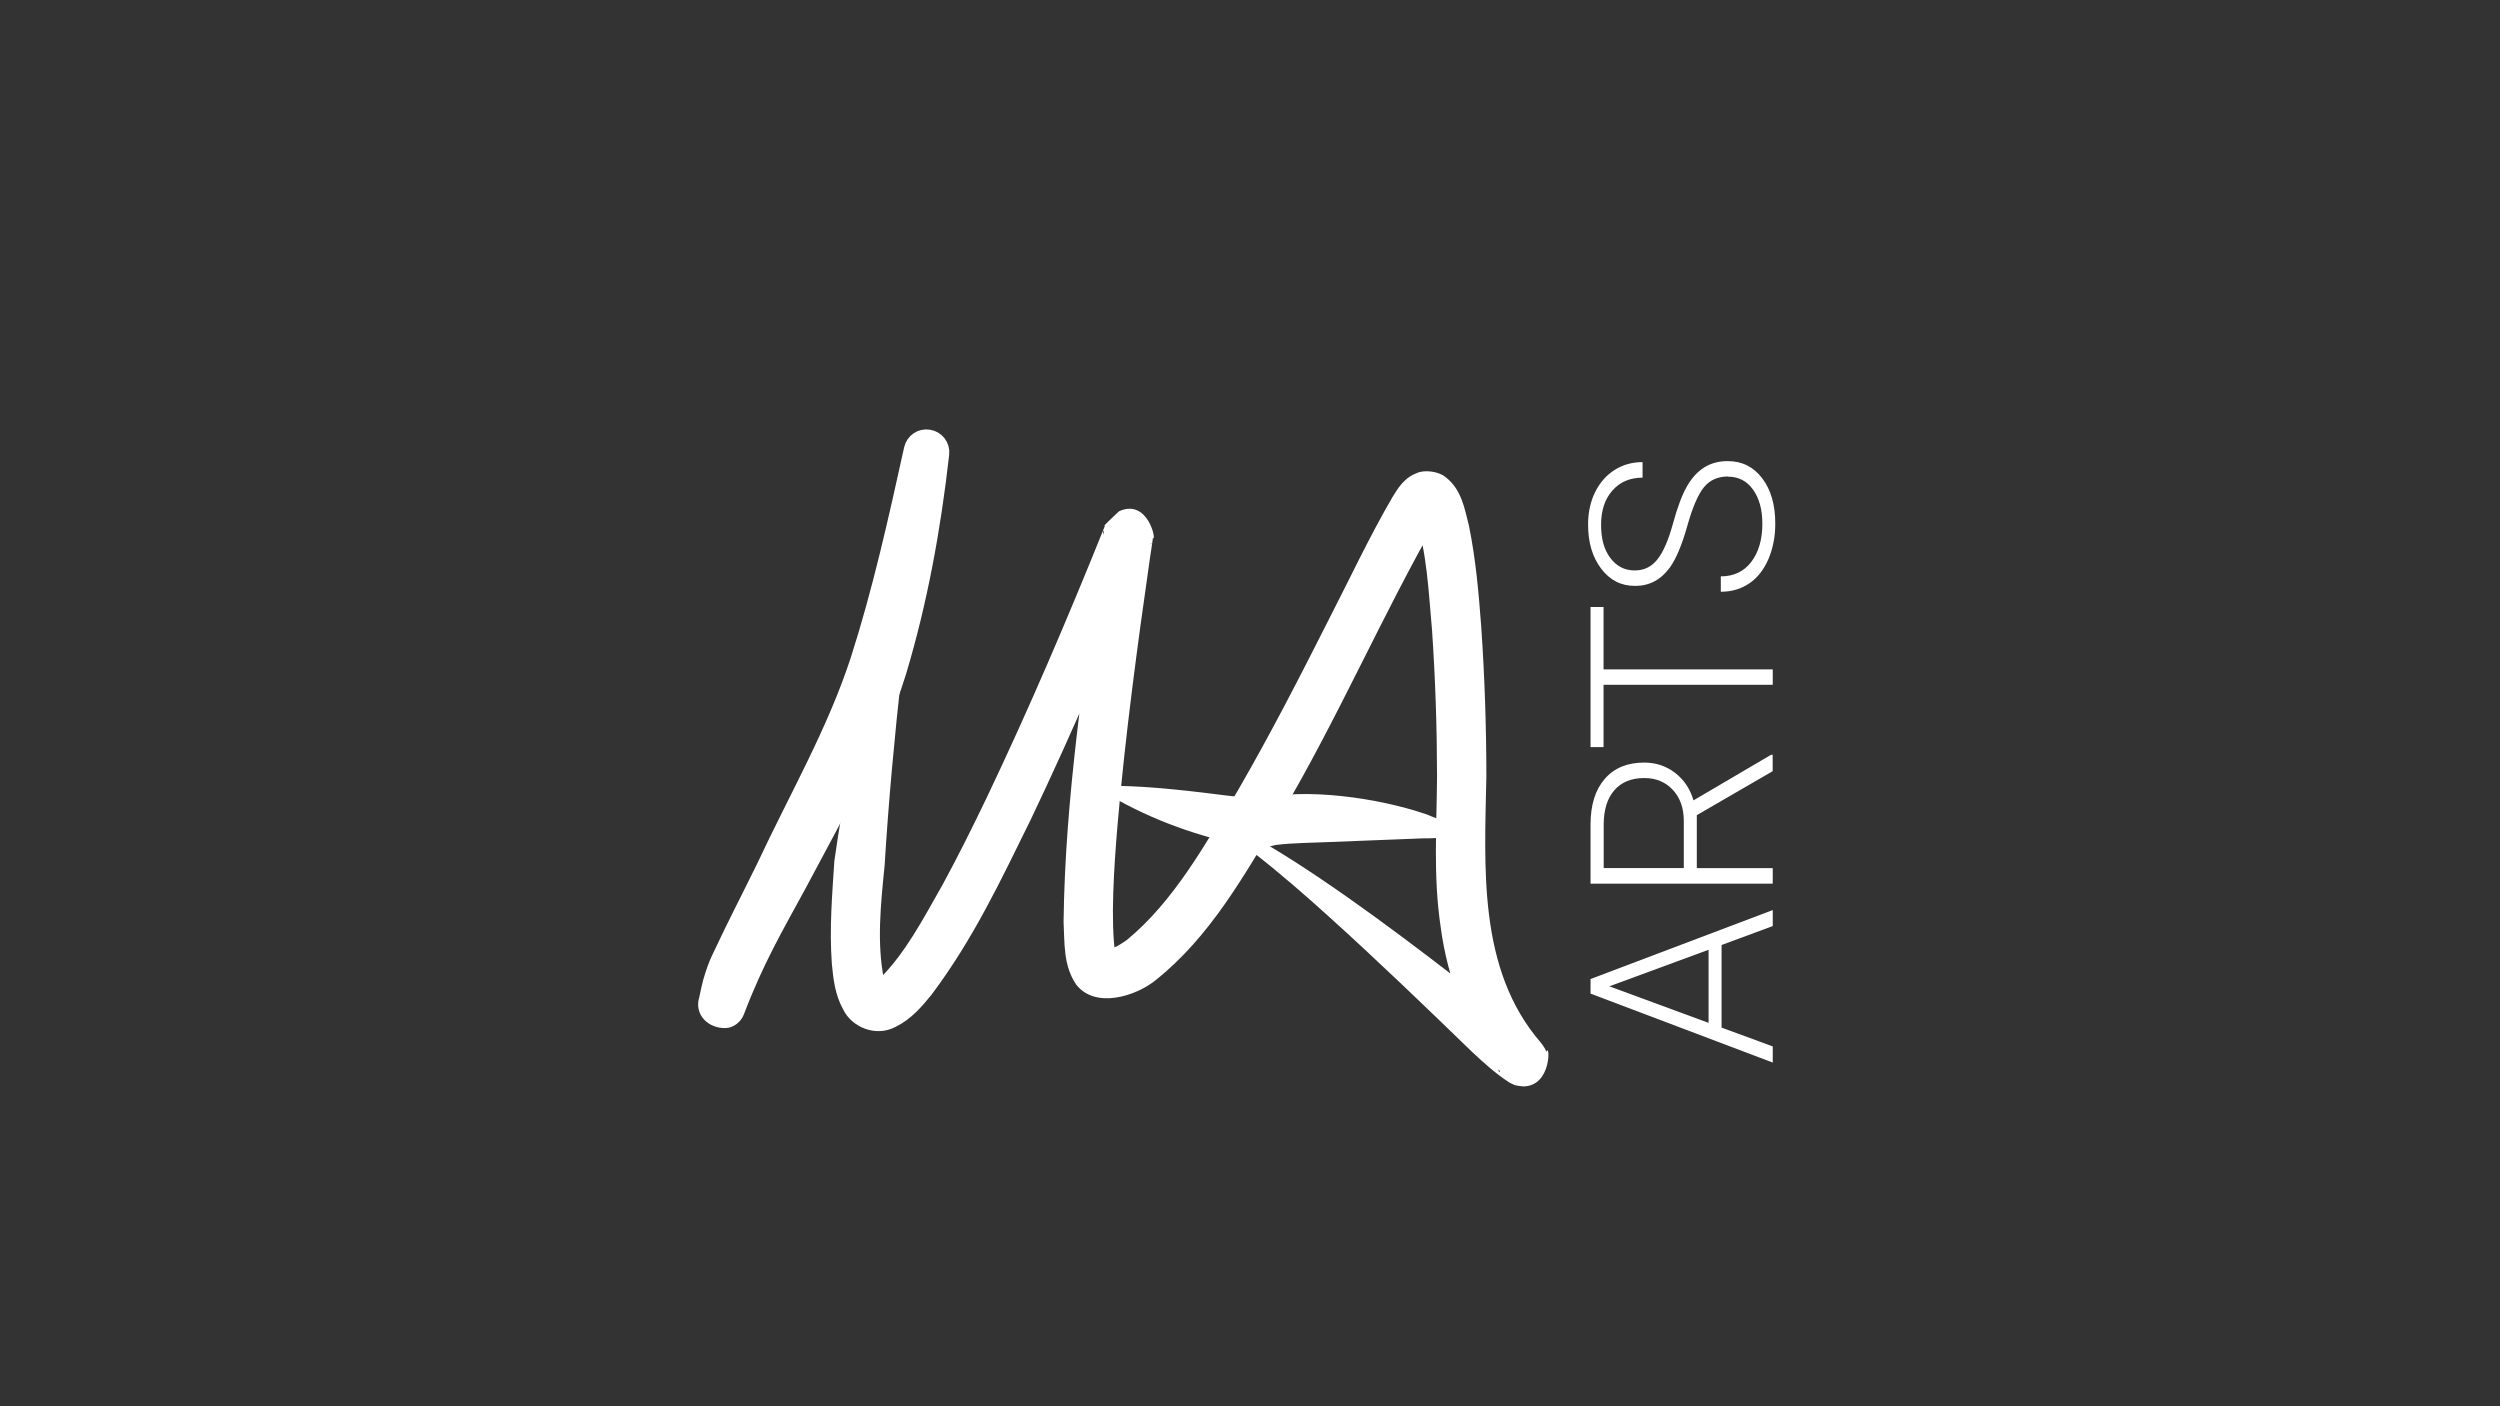 <?xml version="1.0" encoding="UTF-8"?>
<svg xmlns="http://www.w3.org/2000/svg" viewBox="0 0 324.92 182.77">
  <rect x="0" y="0" width="324.92" height="182.77" fill="#333333" stroke="none"/>
  <defs>
    <style>
      .c {
        stroke: #fff;
        stroke-miterlimit: 10;
        stroke-width: 2.56px;
      }

      .c, .d {
        fill: #fff;
      }
    </style>
  </defs>
  <g id="a" data-name="Ebene 2">
    <g>
      <path class="d" d="M223.75,122.81v10.75l6.65,2.44v2.1l-23.68-8.96v-1.9l23.68-8.96v2.08l-6.65,2.46ZM222.06,132.94v-9.5l-12.9,4.75,12.9,4.75Z"/>
      <path class="d" d="M220.53,105.95v6.88h9.87v2.02h-23.68v-7.69c0-2.53.61-4.5,1.84-5.92,1.22-1.42,2.93-2.13,5.13-2.13,1.52,0,2.85.44,4.01,1.33,1.16.89,1.96,2.08,2.4,3.58l10.08-5.92h.21v2.13l-9.87,5.72ZM218.84,112.83v-6.13c0-1.68-.48-3.03-1.43-4.05-.96-1.02-2.19-1.53-3.71-1.53-1.67,0-2.97.53-3.89,1.59-.92,1.06-1.38,2.55-1.38,4.47v5.64h10.42Z"/>
      <path class="d" d="M208.41,78.89v8.11h21.99v2h-21.99v8.1h-1.69v-18.21h1.69Z"/>
      <path class="d" d="M224.58,61.93c-1.31,0-2.35.46-3.11,1.38-.76.92-1.49,2.61-2.18,5.06-.69,2.45-1.44,4.24-2.25,5.37-1.15,1.6-2.66,2.41-4.52,2.41s-3.28-.75-4.42-2.24c-1.13-1.49-1.7-3.4-1.7-5.72,0-1.57.3-2.98.91-4.22.61-1.24,1.45-2.2,2.54-2.89s2.29-1.02,3.63-1.02v2.02c-1.62,0-2.92.55-3.91,1.66-.98,1.11-1.48,2.59-1.48,4.46s.4,3.25,1.21,4.33c.81,1.07,1.86,1.61,3.17,1.61,1.21,0,2.19-.48,2.95-1.45.76-.96,1.43-2.51,2.01-4.63.58-2.12,1.18-3.73,1.81-4.83.62-1.1,1.37-1.92,2.24-2.47.87-.55,1.89-.83,3.07-.83,1.87,0,3.36.75,4.49,2.24,1.13,1.49,1.69,3.46,1.69,5.9,0,1.67-.3,3.2-.89,4.59-.6,1.39-1.43,2.45-2.5,3.17-1.07.72-2.3,1.08-3.69,1.08v-2c1.67,0,2.99-.62,3.95-1.87.96-1.25,1.45-2.91,1.45-4.98,0-1.84-.41-3.32-1.22-4.44-.81-1.12-1.89-1.67-3.24-1.67Z"/>
    </g>
  </g>
  <g id="b" data-name="Ebene 3">
    <path class="c" d="M93.2,125.94c.14-.39.3-.79.48-1.17,2.61-5.52,3.01-6.13,5.87-11.94,4.21-9.01,9.2-17.61,12.27-27.05,2.86-8.94,4.92-18.2,6.94-27.37.19-.87,1.02-1.44,1.9-1.3h0c.9.13,1.54.96,1.43,1.86-1.08,9.58-2.79,19.05-5.57,28.31-3.04,9.76-8.23,18.65-12.98,27.63-2.98,5.49-5.51,9.77-8.07,16.51-.18.46-.72.92-1.22.92-1.48.01-2.61-1.06-2.12-2.44l.29-1.35c.13-.61.3-1.21.5-1.8l.27-.79Z"/>
    <path class="d" d="M120.36,61.79c-2.24,16.94-4.37,33.96-5.39,50.73-.51,5.02-1.03,10.08-.08,14.78.09.34.21.65.28.75.06.15.04-.1-.53-.34-.37-.13-.76-.13-.95-.06.06-.02.33-.19.59-.42,3.42-3.36,5.74-7.89,8.24-12.27,2-3.68,3.88-7.46,5.71-11.27,5.52-11.57,10.59-23.45,15.38-35.36.71-.58-1.59,1.31,1.83-1.88,3.81-1.74,4.92,4.01,4.4,3.49-.07.58-.29,1.97-.38,2.58-1.65,11.47-3.23,23.24-4.22,34.73-.45,5.38-.93,12.49-.28,16.8-.07-.19-.85-.72-1.15-.77.91.1,1.64-.44,2.59-1.07,6.16-5.04,10.26-12.53,14.41-19.35,4.22-7.28,8.1-14.83,11.93-22.42,2.7-5.25,5.23-10.67,8.23-15.82.33-.51.71-1.2,1.25-1.79.38-.39.82-.92,1.93-1.35,1.02-.47,2.87-.19,3.7.51,2.13,1.62,2.5,4.16,3.06,6.31.92,4.52,1.27,8.81,1.6,13.14.45,6.48.66,12.92.67,19.4-.23,11.87-1.15,25.16,7.06,34.65.12.16.22.27.45.63.08.14.12.18.3.58.43-1.32.77,4.46-3.01,4.5-1.54-.15-1.26-.32-1.55-.37-.21-.1-.22-.12-.33-.18-1.8-1.19-3.19-2.46-4.72-3.88-6.15-5.96-12.26-11.85-18.57-17.55-3.15-2.85-6.35-5.64-9.69-8.25-2.5-1.95-5.03-3.89-7.9-5.27-.95-.42-1.96-.84-3.04-.74,8.49-1.12,37.74,22.76,45.81,28.95,0,0,1.14.96,1.14.96.15.13.39.31.33.27l-.15-.08c-.23-.02.11-.16-1.36-.3-3.69.04-3.37,5.72-2.97,4.35.15.34.16.32.2.41.09.14.03.04-.01-.02-4.46-5.34-7.04-12.29-7.93-19.02-.99-6.64-.51-13.09-.47-19.61-.01-6.31-.22-12.67-.65-18.95-.45-5-.66-10.18-2.18-14.72-.13-.39-.32-.38.2.04.39.41,1.68.54,2.19.28.6-.25.64-.41.66-.4-7.29,12.67-13.12,26.3-20.65,38.99-4.64,7.62-9.01,15.61-16.19,21.32-2.54,2.04-7.78,3.72-10.27.55-1.71-2.51-1.5-5.39-1.65-8.16.2-16.24,2.72-32.2,4.89-48.21,0,0,.23-1.59.23-1.59s.11-.79.11-.79l.03-.19c-.49-.58.57,5.08,4.31,3.36,3.37-3.15,1.07-1.18,1.74-1.7l-.15.38c-4.81,11.95-9.85,23.74-15.4,35.39-3.91,7.94-7.51,15.62-12.95,22.85-1.26,1.54-2.61,3.14-4.64,4.14-2.55,1.36-5.69.07-6.82-2.27-1.07-1.94-1.28-4-1.47-5.95-.33-4.67.05-8.99.33-13.34,2.37-17.01,7.07-33.66,11.92-50.11h0Z"/>
    <g>
      <path class="d" d="M142.22,102.17s19.88,5.63,22.53,4.64c2.65-.99,24.52-.33,26.18,2.65"/>
      <path class="d" d="M142.22,102.17c4.35-.16,8.52.22,12.63.67,2.08.21,7.11.97,9.06.91,5.72-1.31,14.97-.15,21.52,2.1,1.87.8,4.61,1.61,5.5,3.61-1.81-.95-4.03-.44-6.01-.5-3.05.13-9.17.37-12.21.48-2.12.1-4.86.11-6.91.38-.01,0,.26-.09-.31.08-.31.09-.63.14-.93.16-1.59.12-3.3-.24-4.68-.53-6.31-1.51-12.14-3.83-17.65-7.37h0Z"/>
    </g>
  </g>
</svg>
